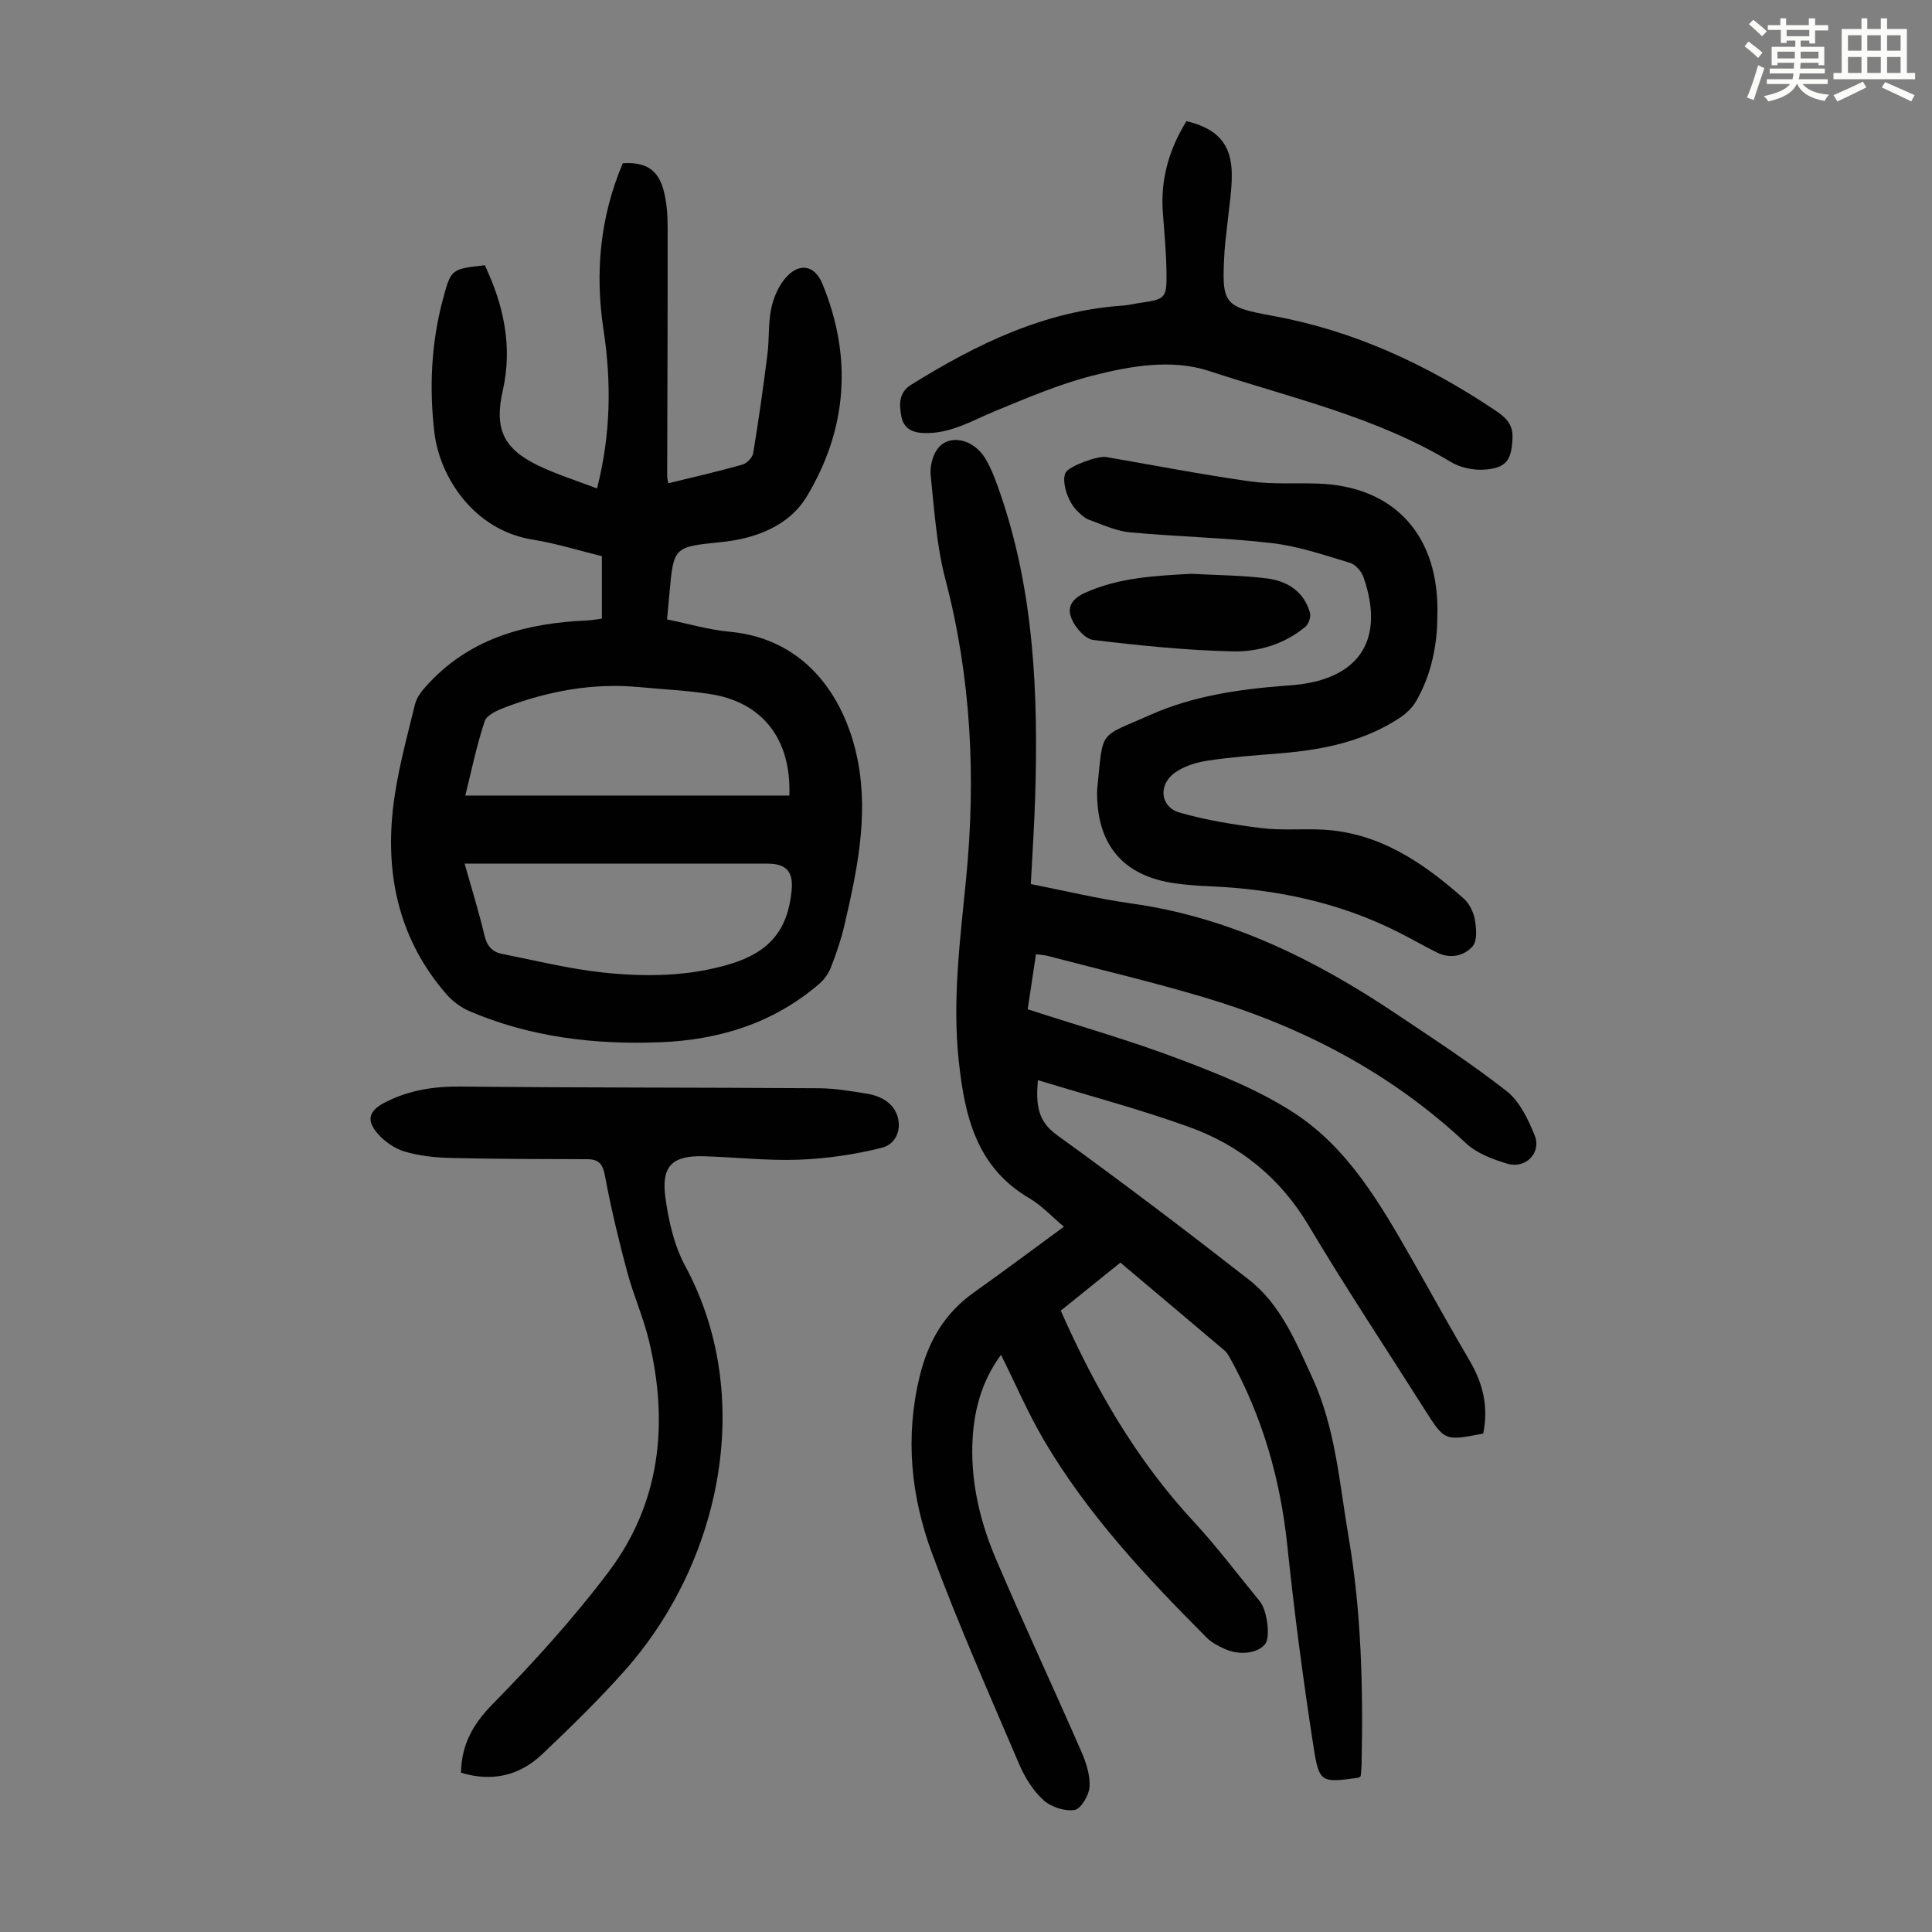 <svg enable-background="new 0 0 400 400" viewBox="0 0 400 400" xmlns="http://www.w3.org/2000/svg"><rect x="0" y="0" width="400" height="400" fill="#808080" stroke="none"/><path d="m361.2 9.6.8-1c.9.7 1.9 1.4 2.9 2.3l-.9 1.1c-1-1-2-1.8-2.8-2.4zm.5 10.6c.9-2.1 1.6-4.3 2.3-6.7.4.2.8.4 1.3.6-.7 2.1-1.5 4.3-2.2 6.6zm.4-15.2.9-.9c1 .8 2 1.6 2.8 2.4l-1 1c-.9-.9-1.8-1.7-2.7-2.5zm12.5-1.2h1.2v1.4h2.7v1.1h-2.7v2.7h-1.2v-.6h-1.8v1.3h4.9v3.8h-1.2v-.5h-3.7c0 .4-.1.9-.1 1.2h5.1v1h-5.2c0 .5-.1.9-.2 1.2h6v1h-5.2c1.1 1.3 2.9 2 5.5 2.2-.4.4-.7.8-.9 1.3-2.9-.5-4.8-1.6-5.7-3.5h-.1c-.8 1.7-2.7 2.9-5.9 3.6-.2-.4-.6-.8-.9-1.1 2.8-.6 4.6-1.4 5.4-2.5h-4.8v-1h5.3c.1-.3.2-.7.2-1.2h-4.9v-1h5c0-.4 0-.8.1-1.2h-3.5v.5h-1.2v-3.8h4.9v-1.3h-1.8v.5h-1.2v-2.7h-2.7v-1h2.6v-1.4h1.2v1.4h4.7v-1.4zm-6.6 8.3h3.6c0-.4 0-.9 0-1.4h-3.6zm1.9-4.6h4.7v-1.3h-4.7zm6.6 3.2h-3.7v1.4h3.7z" fill="#fbfcfa"/><path d="m385.3 3.8h1.3v2.2h2.8v-2.2h1.3v2.2h4.1v9.1h1.7v1.3h-16.9v-1.3h1.7v-9.1h4.1v-2.2zm.4 13.1.7 1.2c-1.8.9-3.8 1.9-6 2.9-.2-.4-.5-.8-.8-1.3 2.3-1 4.3-1.9 6.1-2.8zm-3.1-6.4h2.8v-3.2h-2.8zm0 4.6h2.8v-3.3h-2.8zm4-4.6h2.8v-3.2h-2.8zm0 4.6h2.8v-3.3h-2.8zm3.7 1.9c2.1.9 4.1 1.8 6.1 2.7l-.7 1.3c-2.2-1.1-4.2-2-6.1-2.9zm3.2-9.7h-2.8v3.2h2.8zm-2.8 7.8h2.8v-3.3h-2.8z" fill="#fbfcfa"/><g fill="#010102"><path d="m307.08 296.8c-7.99 1.56-7.98 1.56-12.14-5.01-8.02-12.66-16.32-25.15-23.98-38.02-5.91-9.92-14.25-16.66-24.82-20.46-10.14-3.65-20.59-6.42-31.26-9.68-.43 5.16-.04 8.49 3.96 11.38 13.43 9.69 26.62 19.71 39.68 29.89 6.63 5.17 9.78 12.93 13.18 20.33 4.8 10.42 5.6 21.79 7.5 32.91 2.68 15.63 3.03 31.37 2.7 47.16-.02.87-.12 1.73-.18 2.43-.29.21-.37.32-.46.33-7.7 1.05-8.15 1.12-9.32-6.48-2.14-13.8-3.96-27.66-5.41-41.54-1.44-13.77-5.14-26.73-11.85-38.83-.32-.58-.68-1.2-1.17-1.62-7.16-6.07-14.34-12.11-21.55-18.18-4.29 3.46-8.37 6.75-12.34 9.95 7.11 16.05 15.64 30.87 27.49 43.64 4.86 5.24 9.17 11 13.72 16.53 1.53 1.86 2.22 7.37 1.14 8.81-1.47 1.95-5.27 2.48-8.42 1.05-1.3-.59-2.67-1.29-3.66-2.28-12.59-12.61-24.77-25.6-33.84-41.08-3.25-5.54-5.79-11.49-8.8-17.53-4.18 5.67-5.77 12.05-5.94 18.83-.2 8.18 1.73 16.04 4.9 23.48 5.7 13.35 11.85 26.51 17.66 39.81 1 2.28 1.85 4.91 1.71 7.31-.11 1.75-1.78 4.59-3.1 4.8-2.03.33-4.88-.61-6.44-2.03-2.16-1.97-3.87-4.71-5.03-7.44-6.18-14.47-12.57-28.88-18.03-43.63-4.36-11.77-5.63-24.03-2.59-36.6 1.77-7.33 5.17-13.15 11.31-17.49 6.11-4.33 12.1-8.83 18.57-13.56-2.42-2.02-4.55-4.36-7.16-5.9-10.95-6.43-13.38-16.97-14.61-28.43-1.36-12.72.31-25.25 1.53-37.82 2.04-20.89 1.05-41.49-4.3-61.91-1.83-6.96-2.29-14.3-3.04-21.5-.19-1.82.38-4.16 1.48-5.57 2.41-3.09 7.44-1.97 9.88 2.16 1.35 2.28 2.25 4.86 3.12 7.39 6.93 20.24 7.79 41.2 7.16 62.31-.18 6.02-.59 12.04-.91 18.33 7.07 1.38 13.92 3.05 20.86 4.02 20.22 2.83 37.92 11.56 54.62 22.74 7.8 5.22 15.69 10.35 23.06 16.13 2.68 2.11 4.42 5.81 5.77 9.11 1.47 3.59-1.82 7.01-5.61 5.9-3.04-.9-6.36-2.14-8.6-4.24-15.52-14.56-33.81-24.1-53.99-30.14-10.8-3.23-21.8-5.81-32.71-8.67-.63-.16-1.29-.19-2.33-.33-.6 3.95-1.17 7.74-1.72 11.4 10.69 3.47 21.22 6.46 31.43 10.33 8.11 3.07 16.35 6.36 23.58 11.03 11.36 7.34 18.05 19.02 24.62 30.53 3.99 6.99 7.85 14.05 11.94 20.98 2.7 4.63 3.87 9.44 2.74 14.97z"/><path d="m124.61 128.08c0-4.28 0-8.39 0-12.93-4.7-1.15-9.49-2.66-14.39-3.44-12.08-1.94-19.19-12.89-20.29-22.2-1.09-9.28-.65-18.55 1.79-27.63 1.67-6.2 1.73-6.19 8.66-6.96 3.88 8.23 5.79 16.78 3.72 25.91-1.77 7.82.01 12.01 7.26 15.52 3.87 1.87 8.02 3.16 12.25 4.78 2.88-11.28 2.98-22.06 1.34-32.87-1.81-11.88-.7-23.39 3.99-34.46 4.76-.29 7.35 1.31 8.49 5.74.63 2.45.8 5.07.8 7.62.02 17.12-.06 34.25-.1 51.37 0 .43.12.87.22 1.53 5.18-1.27 10.3-2.44 15.34-3.86.93-.26 2.1-1.45 2.25-2.37 1.12-6.81 2.09-13.65 2.95-20.49.39-3.1.15-6.3.76-9.34.44-2.21 1.42-4.56 2.85-6.29 2.82-3.41 6.12-2.95 7.77 1.05 6.27 15.19 5.13 30.16-3.25 44.05-3.67 6.09-10.57 8.71-17.81 9.44-9.74.98-9.74.99-10.61 10.6-.15 1.65-.3 3.3-.49 5.39 4.42.9 8.63 2.16 12.91 2.55 16.49 1.5 24.31 14.59 26.63 26.99 2.15 11.46-.25 22.71-2.84 33.85-.68 2.93-1.67 5.8-2.76 8.61-.5 1.28-1.39 2.56-2.43 3.45-9.48 8.15-20.7 11.63-33.02 12.1-13.57.52-26.81-1.06-39.39-6.43-1.77-.76-3.49-2.04-4.76-3.49-9.57-10.98-12.64-24.06-11.12-38.15.79-7.39 2.83-14.66 4.59-21.91.41-1.68 1.81-3.25 3.07-4.58 8.84-9.31 20.22-12.22 32.52-12.77 1-.04 1.97-.23 3.1-.38zm-28.42 50.72c1.47 5.21 2.96 9.99 4.11 14.86.51 2.16 1.59 3.43 3.61 3.83 6.99 1.38 13.95 3.12 21.02 3.87 8.78.92 17.64.83 26.25-1.77 8.1-2.45 11.94-7.02 12.72-15.24.37-3.91-1.1-5.54-5.01-5.54-19.68 0-39.35 0-59.03 0-1.08-.01-2.17-.01-3.67-.01zm.15-14.09h67.09c.4-11.74-5.59-19.34-16.4-21.01-4.84-.75-9.77-.98-14.65-1.44-9.63-.91-18.87.8-27.83 4.2-1.58.6-3.78 1.57-4.2 2.86-1.68 5.05-2.75 10.3-4.01 15.39z"/><path d="m95.44 367.02c.13-6.02 2.58-10.16 6.62-14.27 8.44-8.59 16.59-17.59 23.85-27.19 10.82-14.3 12.55-30.73 8.48-47.87-1.16-4.87-3.24-9.51-4.54-14.36-1.75-6.55-3.35-13.15-4.58-19.81-.46-2.48-1.24-3.51-3.69-3.52-9.39-.03-18.78-.03-28.16-.25-3.21-.08-6.52-.41-9.58-1.31-2.11-.62-4.25-2.11-5.69-3.79-2.49-2.9-1.64-4.81 1.76-6.51 4.92-2.47 10.01-3.24 15.51-3.18 24.72.25 49.45.18 74.18.35 3.33.02 6.68.61 9.98 1.14 1.39.22 2.86.76 3.99 1.57 3.72 2.66 3.28 8.54-1 9.61-5.56 1.4-11.37 2.25-17.1 2.47-6.57.25-13.17-.52-19.76-.71-6.44-.18-8.82 1.97-7.96 8.42.65 4.89 1.81 10.04 4.13 14.33 14.56 26.94 7.45 61.15-12.43 83.62-5.4 6.1-11.27 11.8-17.18 17.42-4.72 4.48-10.42 5.79-16.83 3.84z"/><path d="m297.58 127.92c-.03 5.29-1.1 11.54-4.36 17.2-.79 1.37-2.06 2.61-3.39 3.49-7.5 4.94-16 6.64-24.78 7.36-5.01.41-10.05.76-15.01 1.51-2.35.35-4.88 1.14-6.79 2.5-3.51 2.5-3.06 7.08.97 8.25 5.51 1.6 11.26 2.51 16.97 3.22 4.19.52 8.49.09 12.73.32 11.67.64 20.72 6.82 29.09 14.23 1.17 1.03 2.05 2.78 2.33 4.33.32 1.83.56 4.42-.44 5.57-1.77 2.04-4.63 2.67-7.38 1.31-2.7-1.34-5.32-2.85-8.01-4.21-12.19-6.16-25.22-8.88-38.77-9.49-2.45-.11-4.91-.27-7.35-.61-10.59-1.45-16.08-7.66-16.25-18.27-.01-.45-.01-.9.03-1.34 1.3-12.47.09-10.43 10.99-15.28 8.88-3.95 18.43-5.32 28.06-6.05.56-.04 1.12-.08 1.67-.13 13.58-1.25 18.9-9.41 14.41-22.33-.42-1.21-1.66-2.64-2.82-2.98-5.31-1.59-10.65-3.43-16.12-4.07-9.76-1.14-19.63-1.32-29.42-2.24-2.91-.27-5.74-1.61-8.54-2.63-.9-.33-1.67-1.11-2.39-1.81-2.05-1.98-3.31-6.41-2.35-7.97.84-1.35 6.58-3.48 8.41-3.17 9.89 1.71 19.75 3.62 29.69 5.03 4.62.65 9.38.3 14.07.46 15.87.51 25.4 10.77 24.75 27.8z"/><path d="m245.64 25.08c6.49 1.55 9.36 4.81 9.39 11.06.02 3.33-.56 6.67-.89 10.01-.2 2-.5 4-.62 6-.61 10.81-.32 11.36 10.12 13.27 16.68 3.06 31.66 10.02 45.64 19.35 1.99 1.33 3.98 2.72 3.87 5.78-.16 4.61-1.18 6.36-5.79 6.68-2.3.16-5.03-.4-6.99-1.59-15.53-9.36-33.12-13.27-50.04-18.83-7.77-2.55-16.32-1.04-24.23.99-6.86 1.76-13.47 4.59-20.05 7.3-4.84 1.99-9.32 4.79-14.89 4.55-2.57-.11-4.11-1.13-4.55-3.47-.45-2.42-.58-4.9 2.03-6.52 13.51-8.4 27.58-15.28 43.82-16.39 1.22-.08 2.43-.4 3.64-.57 5.17-.75 5.48-.95 5.41-6.26-.05-4.13-.44-8.26-.75-12.38-.52-6.82 1.22-13.04 4.88-18.98z"/><path d="m246.65 118.8c5.23.29 10.5.3 15.68.96 4.17.53 7.64 2.68 8.88 7.09.24.84-.26 2.34-.94 2.91-4.3 3.58-9.64 5.21-14.94 5.1-9.67-.2-19.35-1.21-28.97-2.36-1.66-.2-3.63-2.44-4.42-4.21-1.08-2.39-.27-4.22 2.76-5.58 7.08-3.17 14.45-3.49 21.95-3.91z"/></g></svg>